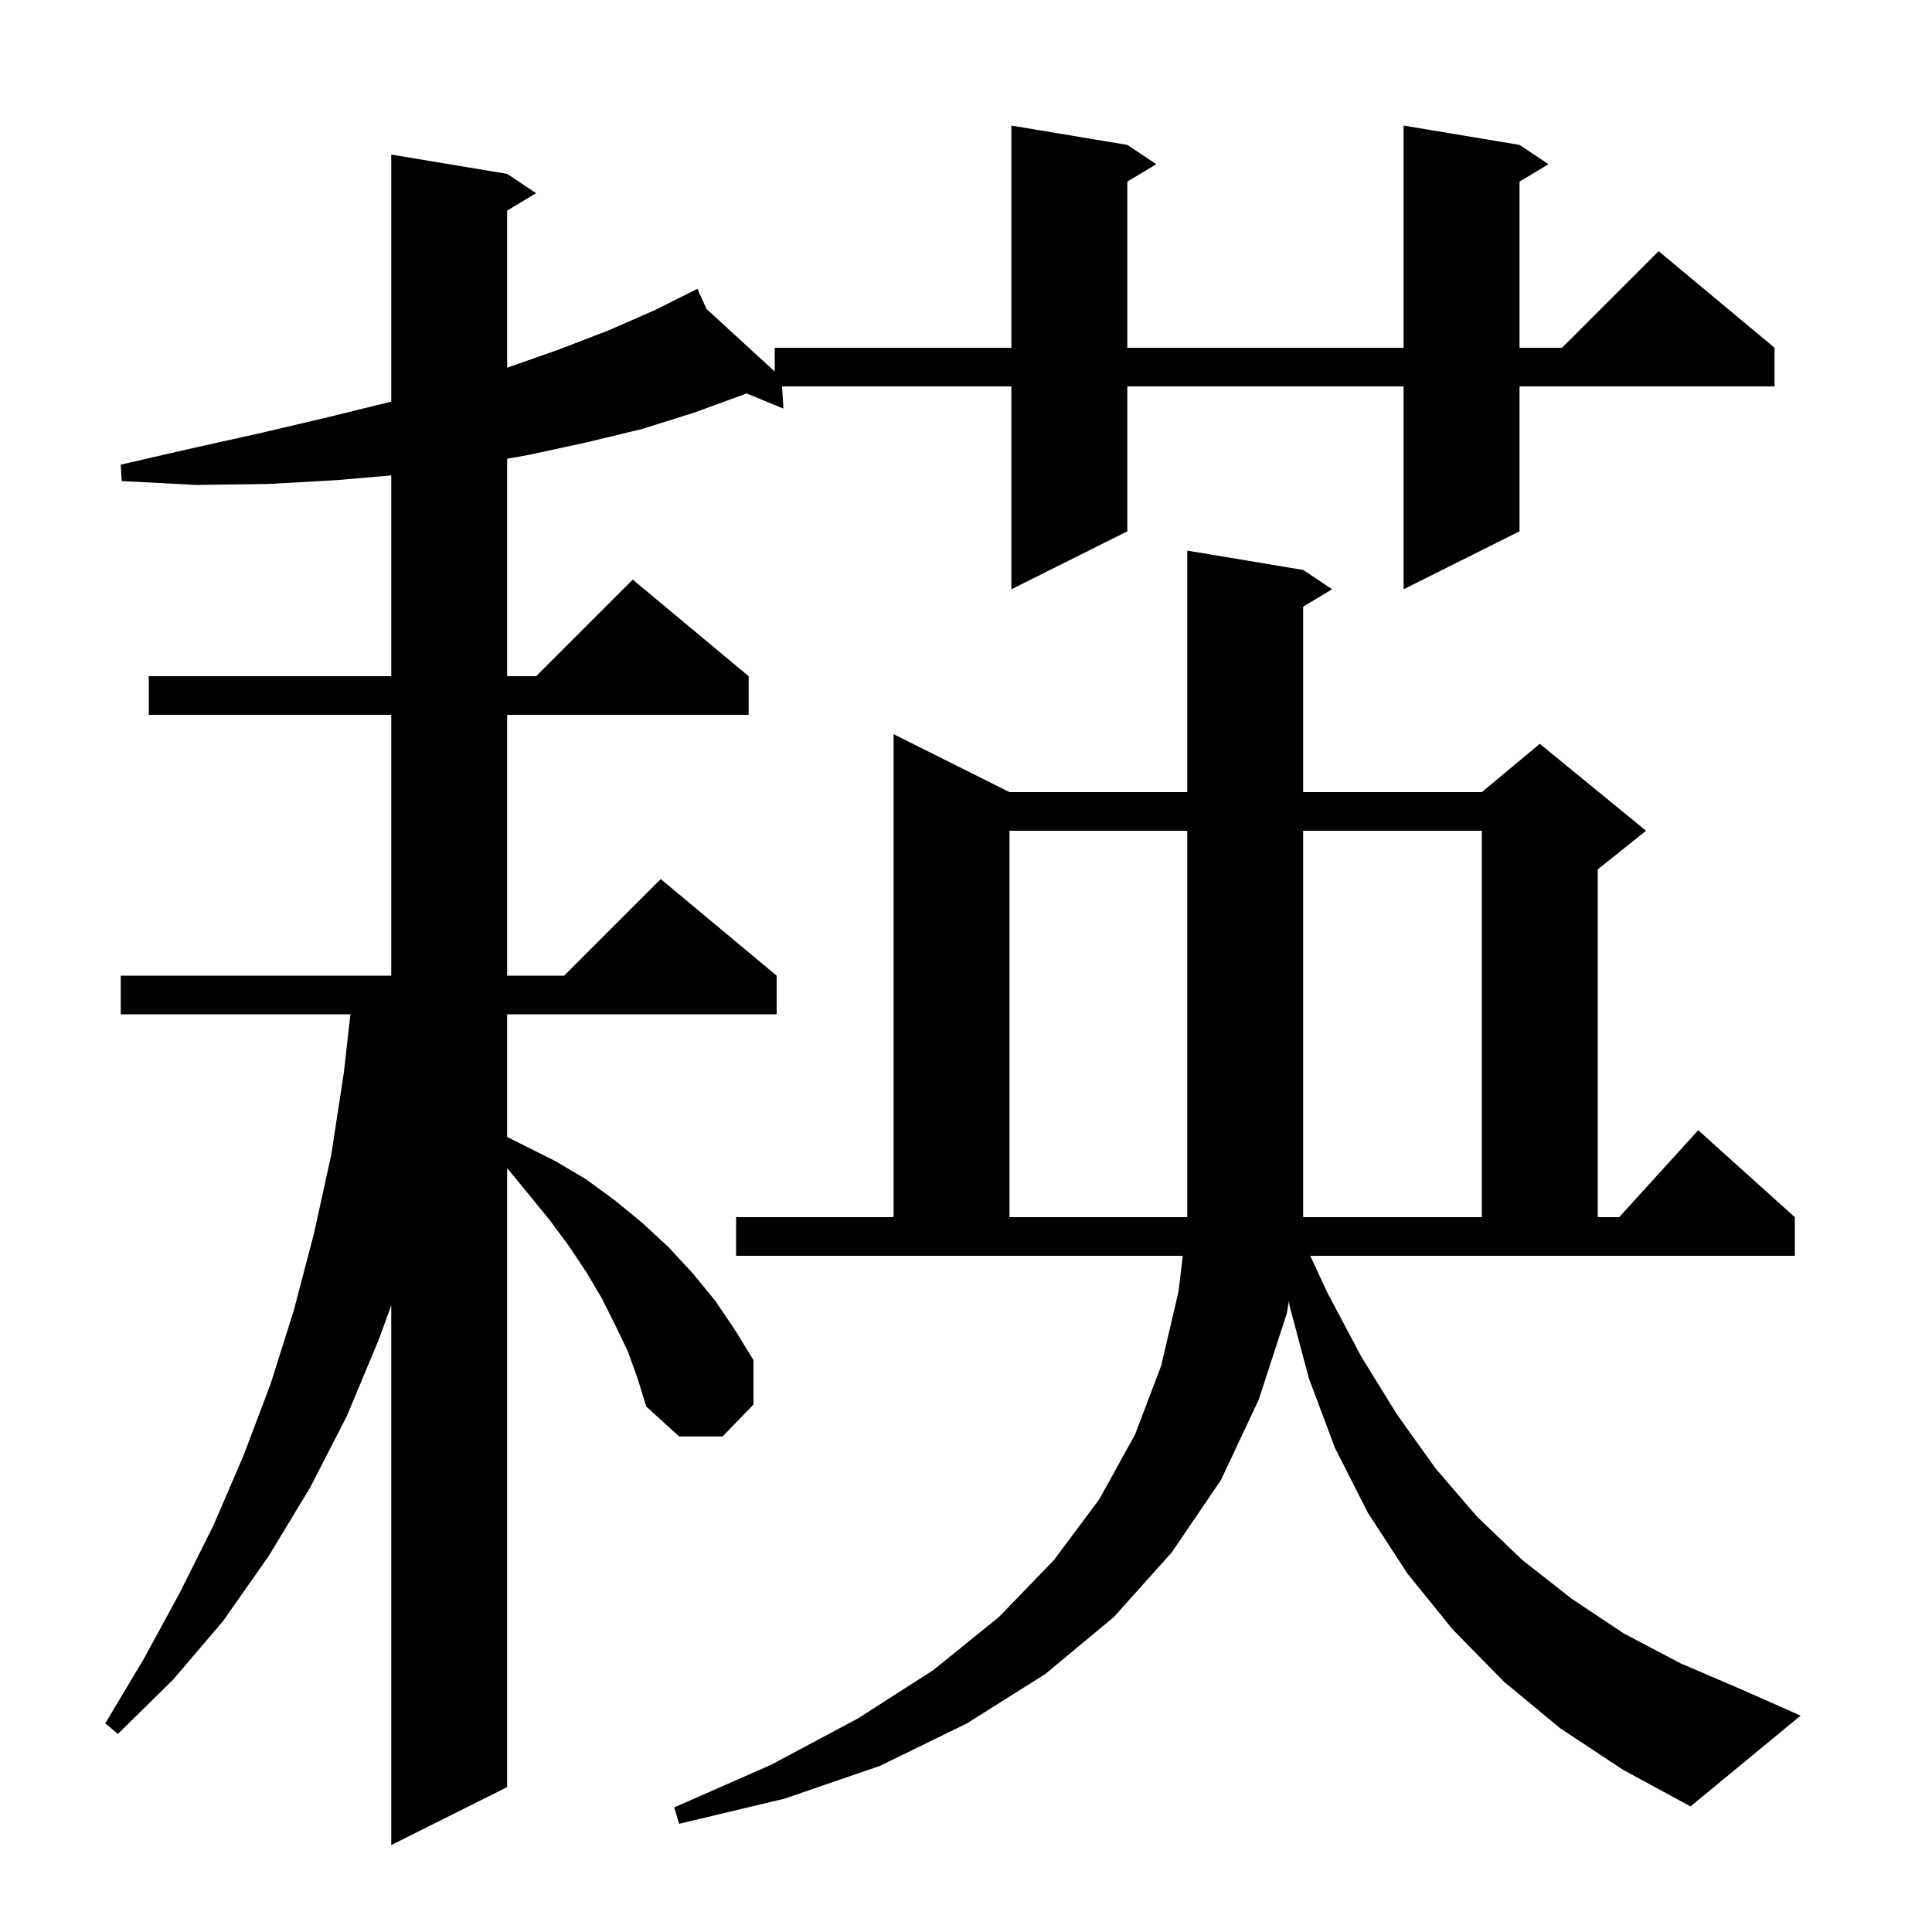 <svg xmlns="http://www.w3.org/2000/svg" xmlns:xlink="http://www.w3.org/1999/xlink" version="1.1" baseProfile="full" viewBox="0 0 200 200" width="200" height="200">
<g fill="black">
<path d="M 65.0 139.9 L 63.7 137.2 L 62.3 134.4 L 60.7 131.7 L 58.9 129.0 L 56.9 126.3 L 54.7 123.6 L 52.5 120.922 L 52.5 185.0 L 40.5 191.0 L 40.5 135.147 L 39.2 138.7 L 35.9 146.6 L 32.1 154.0 L 27.8 161.1 L 23.1 167.8 L 17.9 173.9 L 12.2 179.5 L 10.9 178.4 L 14.9 171.7 L 18.6 164.9 L 22.1 157.9 L 25.2 150.7 L 28.0 143.3 L 30.4 135.7 L 32.5 127.7 L 34.3 119.5 L 35.6 111.0 L 36.275 105.0 L 12.5 105.0 L 12.5 101.0 L 40.5 101.0 L 40.5 74.0 L 15.4 74.0 L 15.4 70.0 L 40.5 70.0 L 40.5 49.213 L 34.9 49.7 L 27.8 50.1 L 20.3 50.2 L 12.6 49.8 L 12.5 48.1 L 19.9 46.4 L 27.1 44.8 L 33.9 43.2 L 40.4 41.6 L 40.5 41.573 L 40.5 16.0 L 52.5 18.0 L 55.5 20.0 L 52.5 21.8 L 52.5 38.065 L 57.8 36.2 L 63.0 34.2 L 67.8 32.1 L 71.322 30.339 L 71.3 30.3 L 71.335 30.332 L 72.2 29.9 L 73.137 31.984 L 80.2 38.458 L 80.2 36.0 L 104.7 36.0 L 104.7 13.0 L 116.7 15.0 L 119.7 17.0 L 116.7 18.8 L 116.7 36.0 L 145.3 36.0 L 145.3 13.0 L 157.3 15.0 L 160.3 17.0 L 157.3 18.8 L 157.3 36.0 L 161.7 36.0 L 171.7 26.0 L 183.7 36.0 L 183.7 40.0 L 157.3 40.0 L 157.3 55.0 L 145.3 61.0 L 145.3 40.0 L 116.7 40.0 L 116.7 55.0 L 104.7 61.0 L 104.7 40.0 L 80.956 40.0 L 81.1 42.3 L 77.275 40.722 L 77.1 40.8 L 71.9 42.7 L 66.5 44.4 L 60.7 45.8 L 54.7 47.1 L 52.5 47.484 L 52.5 70.0 L 55.5 70.0 L 65.5 60.0 L 77.5 70.0 L 77.5 74.0 L 52.5 74.0 L 52.5 101.0 L 58.4 101.0 L 68.4 91.0 L 80.4 101.0 L 80.4 105.0 L 52.5 105.0 L 52.5 117.7 L 57.5 120.2 L 60.7 122.1 L 63.7 124.3 L 66.5 126.6 L 69.2 129.1 L 71.7 131.8 L 74.0 134.6 L 76.1 137.7 L 78.0 140.8 L 78.0 145.4 L 74.8 148.7 L 70.3 148.7 L 66.9 145.6 L 66.0 142.7 Z M 137.4 133.8 L 140.9 140.4 L 144.6 146.4 L 148.6 152.0 L 152.9 157.0 L 157.6 161.5 L 162.7 165.5 L 168.1 169.1 L 174.0 172.2 L 180.3 174.9 L 186.4 177.6 L 175.0 187.0 L 168.0 183.2 L 161.5 178.9 L 155.7 174.1 L 150.4 168.7 L 145.7 162.9 L 141.6 156.6 L 138.2 149.9 L 135.5 142.7 L 133.5 135.2 L 133.432 134.702 L 133.2 136.0 L 130.3 144.9 L 126.4 153.2 L 121.3 160.7 L 115.3 167.4 L 108.2 173.3 L 100.1 178.4 L 91.1 182.8 L 81.2 186.2 L 70.3 188.8 L 69.8 187.1 L 79.8 182.7 L 88.8 177.9 L 96.6 172.9 L 103.4 167.4 L 109.1 161.5 L 113.8 155.2 L 117.5 148.5 L 120.2 141.4 L 122.0 133.7 L 122.446 130.0 L 76.2 130.0 L 76.2 126.0 L 92.5 126.0 L 92.5 76.0 L 104.5 82.0 L 122.9 82.0 L 122.9 57.0 L 134.9 59.0 L 137.9 61.0 L 134.9 62.8 L 134.9 82.0 L 153.4 82.0 L 159.4 77.0 L 170.4 86.0 L 165.4 90.0 L 165.4 126.0 L 167.618 126.0 L 175.8 117.0 L 185.8 126.0 L 185.8 130.0 L 135.634 130.0 Z M 122.9 86.0 L 104.5 86.0 L 104.5 126.0 L 122.9 126.0 Z M 153.4 86.0 L 134.9 86.0 L 134.9 126.0 L 153.4 126.0 Z " />
</g>
</svg>
